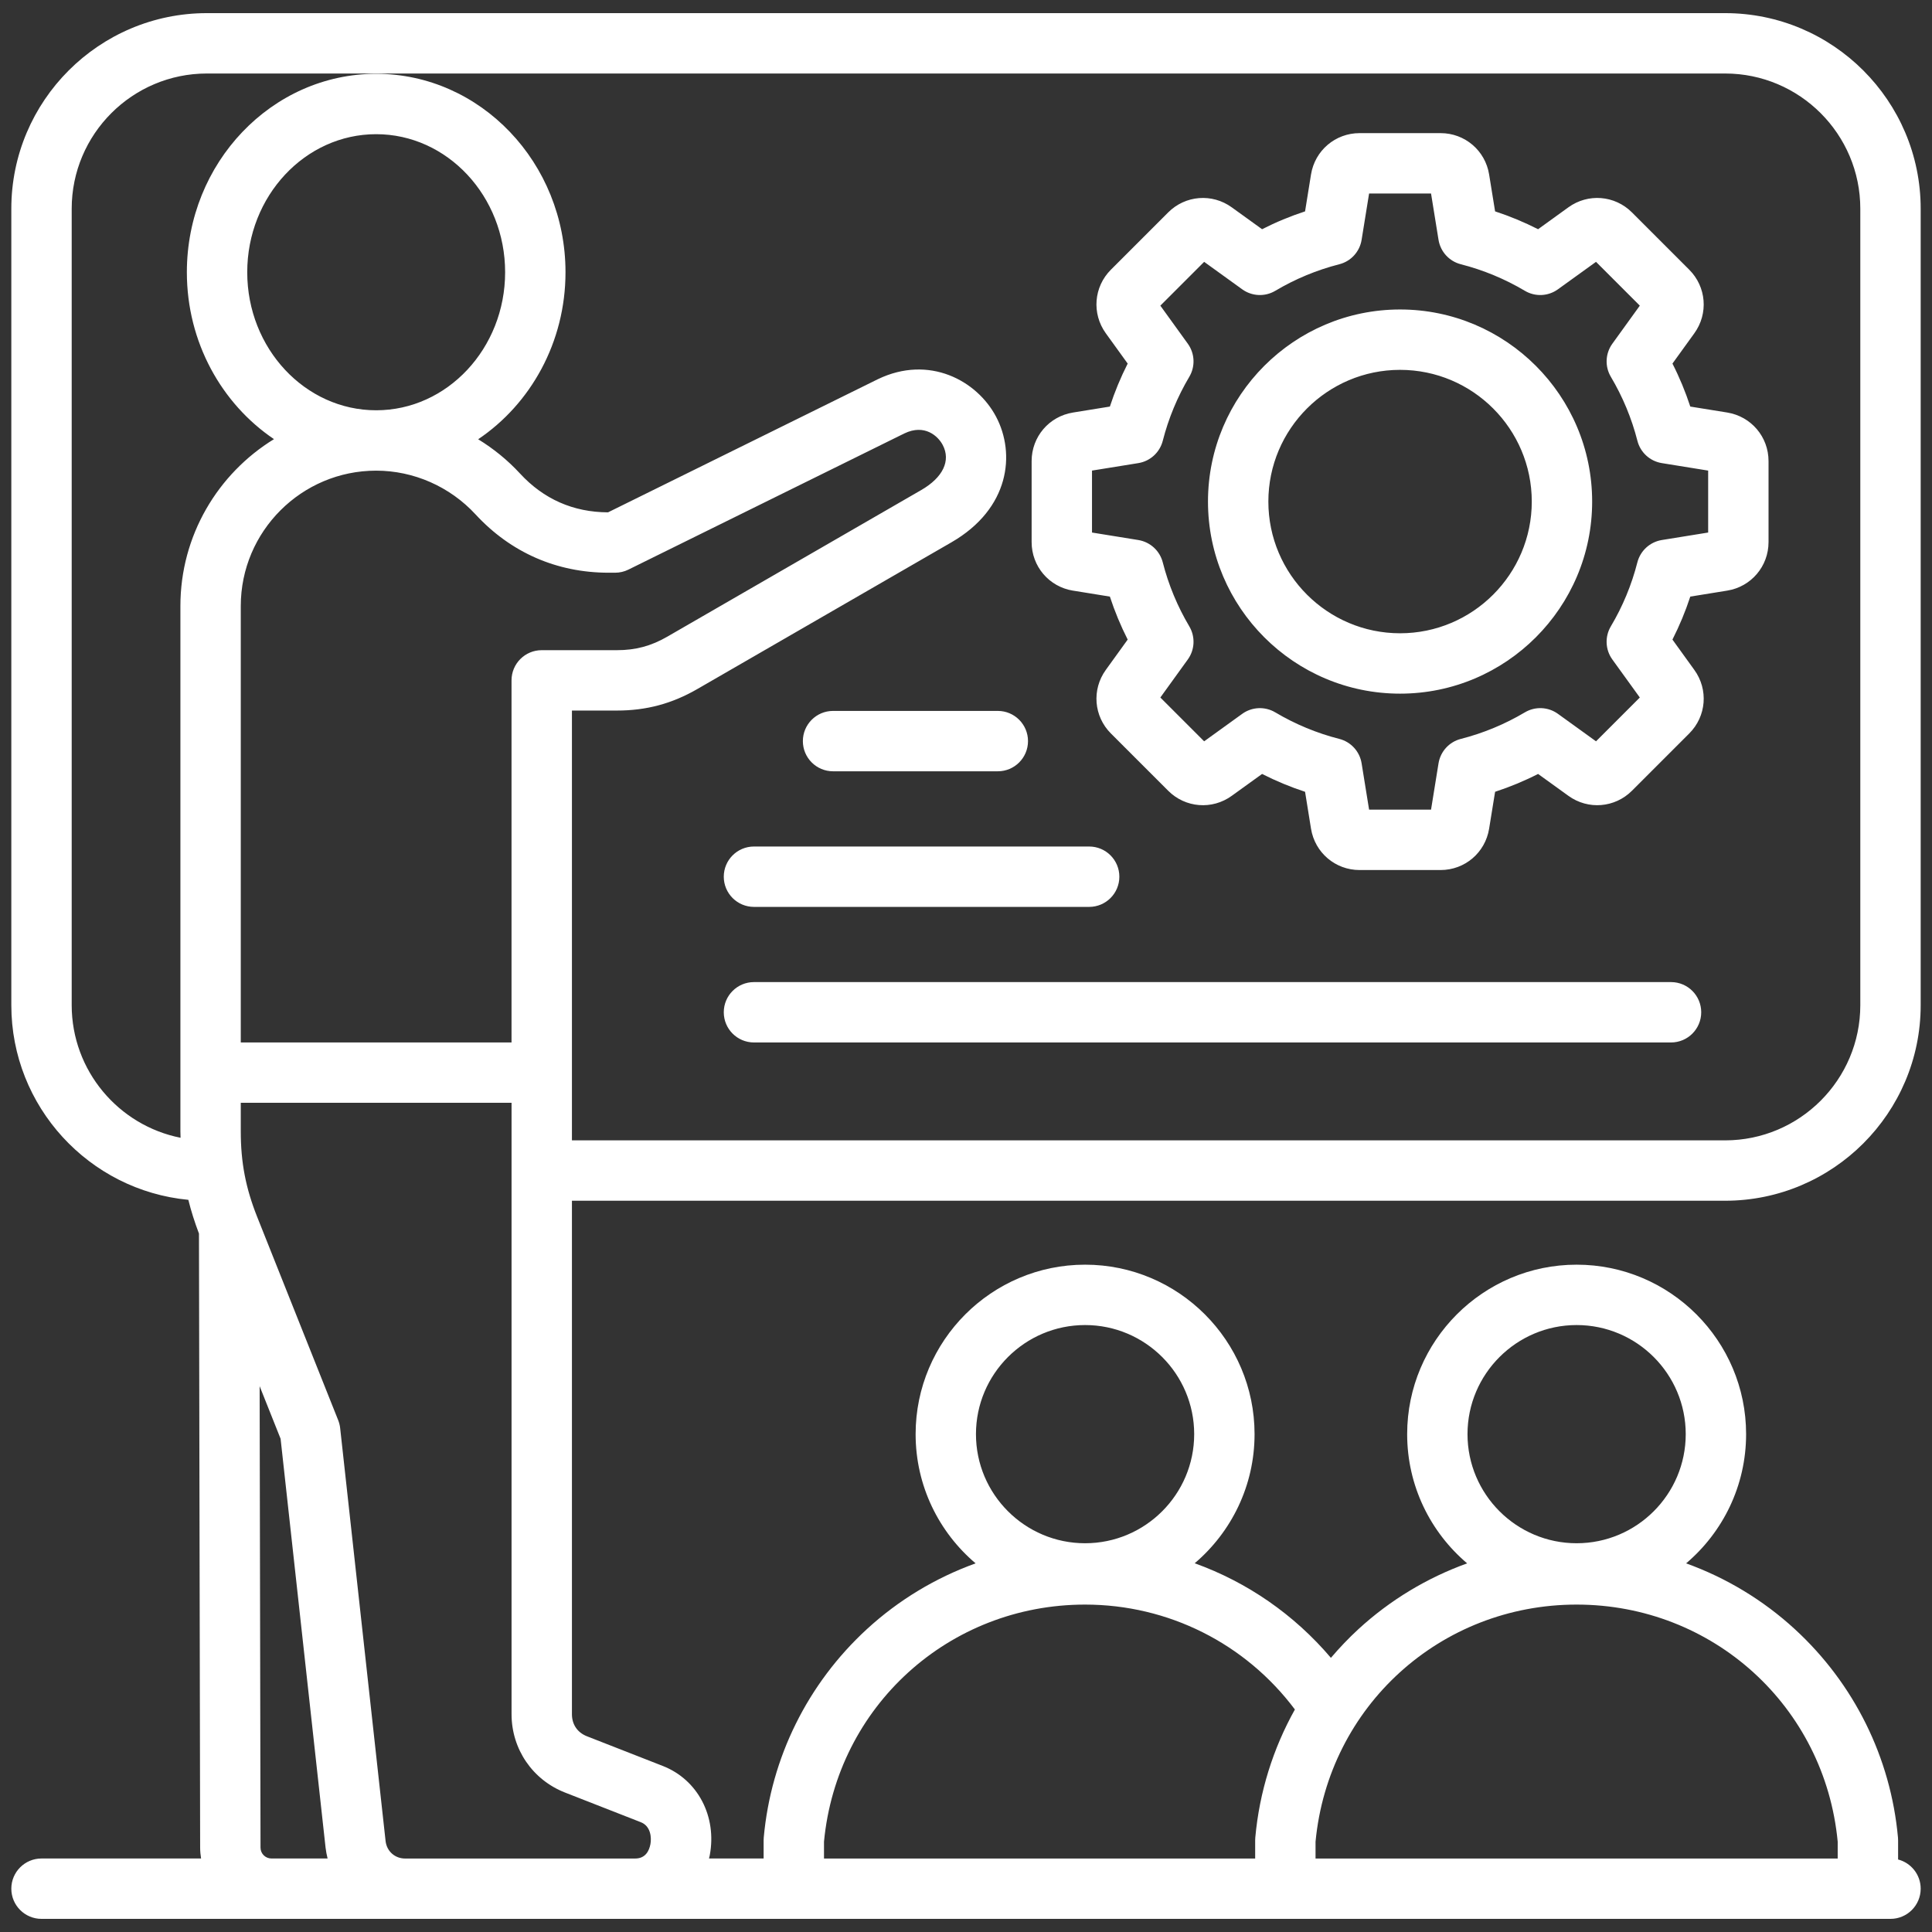 <svg width="64" height="64" viewBox="0 0 64 64" fill="none" xmlns="http://www.w3.org/2000/svg">
<rect x="0" y="0" width="64" height="64" fill="#333333" stroke="none"/>
<g clip-path="url(#clip0_1051_1825)">
<path d="M57.146 39.776C60.718 39.776 63.625 36.87 63.625 33.297V6.914C63.625 3.341 60.718 0.435 57.146 0.435H6.854C3.282 0.435 0.375 3.341 0.375 6.914V33.297C0.375 36.662 2.954 39.435 6.239 39.746C6.33 40.117 6.449 40.487 6.591 40.864L6.63 61.208C6.63 61.33 6.643 61.449 6.661 61.565H1.375C0.823 61.565 0.375 62.013 0.375 62.565C0.375 63.117 0.823 63.565 1.375 63.565H62.625C63.177 63.565 63.625 63.117 63.625 62.565C63.625 62.1 63.307 61.71 62.877 61.598V60.962C62.877 60.932 62.875 60.902 62.873 60.872C62.634 58.225 61.421 55.774 59.457 53.969C58.401 52.999 57.176 52.265 55.855 51.788C57.069 50.758 57.842 49.222 57.842 47.508C57.842 44.412 55.324 41.894 52.228 41.894C49.132 41.894 46.614 44.412 46.614 47.508C46.614 49.222 47.386 50.758 48.601 51.788C47.28 52.265 46.054 52.999 44.998 53.969C44.673 54.268 44.371 54.586 44.088 54.918C42.871 53.484 41.315 52.411 39.576 51.785C40.788 50.754 41.559 49.22 41.559 47.508C41.559 44.412 39.041 41.894 35.945 41.894C32.849 41.894 30.331 44.412 30.331 47.508C30.331 49.222 31.103 50.758 32.318 51.788C30.997 52.265 29.771 52.999 28.715 53.969C26.752 55.774 25.539 58.225 25.3 60.872C25.297 60.902 25.296 60.932 25.296 60.962V61.565H23.487C23.495 61.531 23.504 61.497 23.511 61.462C23.755 60.172 23.116 58.954 21.957 58.5L19.445 57.517C19.128 57.393 18.946 57.126 18.946 56.785V39.776H57.146ZM2.375 33.297V6.914C2.375 4.444 4.384 2.435 6.854 2.435H57.146C59.616 2.435 61.625 4.444 61.625 6.914V33.297C61.625 35.767 59.616 37.776 57.146 37.776H18.946V23.538H20.437C21.412 23.538 22.259 23.311 23.104 22.823L31.516 17.966C33.453 16.848 33.642 15.027 32.998 13.807C32.36 12.598 30.773 11.748 29.083 12.56L20.142 16.972C18.989 16.967 18.007 16.534 17.224 15.684C16.814 15.24 16.346 14.861 15.84 14.551C17.578 13.381 18.733 11.339 18.733 9.018C18.733 5.394 15.919 2.445 12.461 2.445C9.003 2.445 6.19 5.394 6.19 9.018C6.19 11.336 7.342 13.376 9.076 14.547C7.218 15.688 5.976 17.739 5.976 20.075V37.479C5.976 37.55 5.98 37.62 5.981 37.69C3.928 37.283 2.375 35.468 2.375 33.297ZM12.461 15.591C13.703 15.591 14.903 16.119 15.754 17.041C16.92 18.304 18.445 18.972 20.163 18.972H20.375C20.528 18.972 20.68 18.937 20.817 18.869L29.958 14.358C30.631 14.034 31.074 14.446 31.229 14.741C31.503 15.26 31.237 15.818 30.516 16.234L22.104 21.091C21.569 21.4 21.055 21.538 20.437 21.538H17.945C17.393 21.538 16.945 21.985 16.945 22.538V34.532H7.976V20.075C7.976 17.602 9.988 15.591 12.461 15.591ZM8.19 9.018C8.19 6.497 10.106 4.445 12.461 4.445C14.816 4.445 16.733 6.497 16.733 9.018C16.733 11.539 14.816 13.591 12.461 13.591C10.106 13.591 8.19 11.54 8.19 9.018ZM8.63 61.205L8.601 45.919L9.295 47.66L10.785 61.206C10.799 61.329 10.823 61.448 10.852 61.565H8.992C8.793 61.565 8.63 61.404 8.63 61.205L8.63 61.205ZM52.228 43.894C54.221 43.894 55.842 45.515 55.842 47.508C55.842 49.501 54.221 51.122 52.228 51.122C50.235 51.122 48.613 49.501 48.613 47.508C48.613 45.515 50.235 43.894 52.228 43.894ZM52.228 53.154C56.74 53.154 60.451 56.527 60.876 61.008V61.566H43.579V61.008C44.005 56.527 47.715 53.154 52.227 53.154H52.228ZM35.945 43.894C37.938 43.894 39.559 45.515 39.559 47.508C39.559 49.501 37.938 51.122 35.945 51.122C33.952 51.122 32.33 49.501 32.33 47.508C32.33 45.515 33.952 43.894 35.945 43.894ZM27.296 61.008C27.722 56.527 31.432 53.154 35.945 53.154C38.701 53.154 41.256 54.442 42.895 56.629C42.17 57.925 41.719 59.367 41.583 60.872C41.581 60.902 41.579 60.932 41.579 60.962V61.566H27.296V61.008ZM21.228 60.363C21.563 60.494 21.585 60.882 21.546 61.091C21.505 61.307 21.384 61.566 21.042 61.566H13.418C13.081 61.566 12.81 61.322 12.773 60.987L11.268 47.307C11.258 47.217 11.236 47.13 11.203 47.046L8.52 40.313C8.139 39.356 7.976 38.509 7.976 37.479V36.532H16.946V56.785C16.946 57.941 17.641 58.959 18.716 59.38L21.228 60.363ZM35.543 19.565L36.766 19.763C36.926 20.252 37.123 20.727 37.356 21.187L36.631 22.192C36.161 22.843 36.232 23.729 36.8 24.297L38.697 26.194C39.266 26.763 40.151 26.834 40.803 26.363L41.808 25.638C42.267 25.871 42.743 26.069 43.232 26.229L43.429 27.452C43.558 28.245 44.234 28.821 45.038 28.821H47.721C48.525 28.821 49.201 28.245 49.329 27.451L49.527 26.229C50.016 26.069 50.492 25.872 50.951 25.638L51.956 26.363C52.607 26.834 53.493 26.762 54.061 26.194L55.958 24.297C56.527 23.729 56.598 22.843 56.127 22.192L55.402 21.187C55.635 20.728 55.833 20.252 55.993 19.763L57.216 19.565C58.009 19.437 58.585 18.76 58.585 17.957V15.274C58.585 14.47 58.009 13.794 57.215 13.665L55.993 13.468C55.833 12.979 55.636 12.503 55.402 12.044L56.128 11.039C56.598 10.387 56.526 9.502 55.958 8.934L54.061 7.037C53.493 6.468 52.607 6.397 51.956 6.867L50.951 7.593C50.492 7.36 50.016 7.162 49.527 7.002L49.329 5.779C49.201 4.986 48.525 4.41 47.721 4.41H45.038C44.234 4.41 43.558 4.986 43.429 5.779L43.232 7.002C42.743 7.162 42.267 7.359 41.808 7.593L40.803 6.868C40.151 6.397 39.266 6.468 38.697 7.037L36.8 8.934C36.232 9.502 36.161 10.387 36.631 11.04L37.356 12.044C37.123 12.504 36.926 12.979 36.766 13.468L35.543 13.666C34.749 13.794 34.174 14.471 34.174 15.274V17.957C34.174 18.76 34.749 19.437 35.543 19.566V19.565ZM36.174 15.589L37.709 15.341C38.102 15.278 38.419 14.987 38.518 14.602C38.708 13.858 39.004 13.144 39.397 12.482C39.6 12.139 39.581 11.709 39.348 11.386L38.438 10.125L39.889 8.674L41.15 9.584C41.473 9.817 41.903 9.837 42.246 9.633C42.908 9.24 43.621 8.944 44.366 8.754C44.751 8.656 45.042 8.338 45.105 7.945L45.353 6.41H47.405L47.653 7.945C47.717 8.338 48.007 8.656 48.393 8.754C49.137 8.944 49.85 9.24 50.513 9.633C50.855 9.837 51.286 9.817 51.608 9.584L52.87 8.674L54.321 10.125L53.411 11.386C53.178 11.709 53.158 12.139 53.361 12.481C53.755 13.145 54.051 13.858 54.241 14.601C54.339 14.987 54.657 15.278 55.05 15.341L56.585 15.589V17.641L55.05 17.889C54.657 17.953 54.339 18.243 54.24 18.629C54.05 19.373 53.755 20.087 53.361 20.749C53.158 21.091 53.177 21.522 53.41 21.845L54.321 23.106L52.87 24.557L51.609 23.647C51.286 23.414 50.855 23.394 50.513 23.598C49.85 23.991 49.137 24.287 48.393 24.477C48.007 24.575 47.717 24.893 47.653 25.286L47.405 26.821H45.353L45.105 25.286C45.042 24.893 44.751 24.575 44.366 24.477C43.621 24.287 42.908 23.991 42.245 23.598C41.903 23.395 41.473 23.414 41.15 23.647L39.889 24.557L38.438 23.106L39.348 21.845C39.581 21.522 39.6 21.091 39.397 20.749C39.004 20.086 38.708 19.373 38.518 18.629C38.419 18.243 38.101 17.953 37.708 17.889L36.174 17.641V15.589ZM46.379 22.978C49.888 22.978 52.742 20.124 52.742 16.615C52.742 13.107 49.888 10.252 46.379 10.252C42.871 10.252 40.016 13.107 40.016 16.615C40.016 20.124 42.871 22.978 46.379 22.978ZM46.379 12.252C48.785 12.252 50.742 14.209 50.742 16.615C50.742 19.021 48.785 20.978 46.379 20.978C43.974 20.978 42.016 19.021 42.016 16.615C42.016 14.209 43.974 12.252 46.379 12.252ZM23.976 29.042C23.976 28.489 24.424 28.042 24.976 28.042H36.08C36.632 28.042 37.08 28.489 37.08 29.042C37.08 29.594 36.632 30.042 36.08 30.042H24.976C24.424 30.042 23.976 29.594 23.976 29.042ZM33.054 23.55C33.606 23.55 34.054 23.998 34.054 24.55C34.054 25.102 33.606 25.55 33.054 25.55H27.596C27.044 25.55 26.596 25.102 26.596 24.55C26.596 23.998 27.044 23.55 27.596 23.55H33.054ZM56.355 33.533C56.355 34.085 55.907 34.533 55.355 34.533H24.976C24.424 34.533 23.976 34.085 23.976 33.533C23.976 32.98 24.424 32.533 24.976 32.533H55.355C55.907 32.533 56.355 32.98 56.355 33.533Z" fill="url(#paint0_linear_1051_1825)"/>
</g>
<defs>
<linearGradient id="paint0_linear_1051_1825" x1="32" y1="63.565" x2="32" y2="0.435" gradientUnits="userSpaceOnUse">
<stop stop-color="white"/>
<stop offset="1" stop-color="white"/>
</linearGradient>
<clipPath id="clip0_1051_1825">
<rect width="64" height="64" fill="white"/>
</clipPath>
</defs>
</svg>

